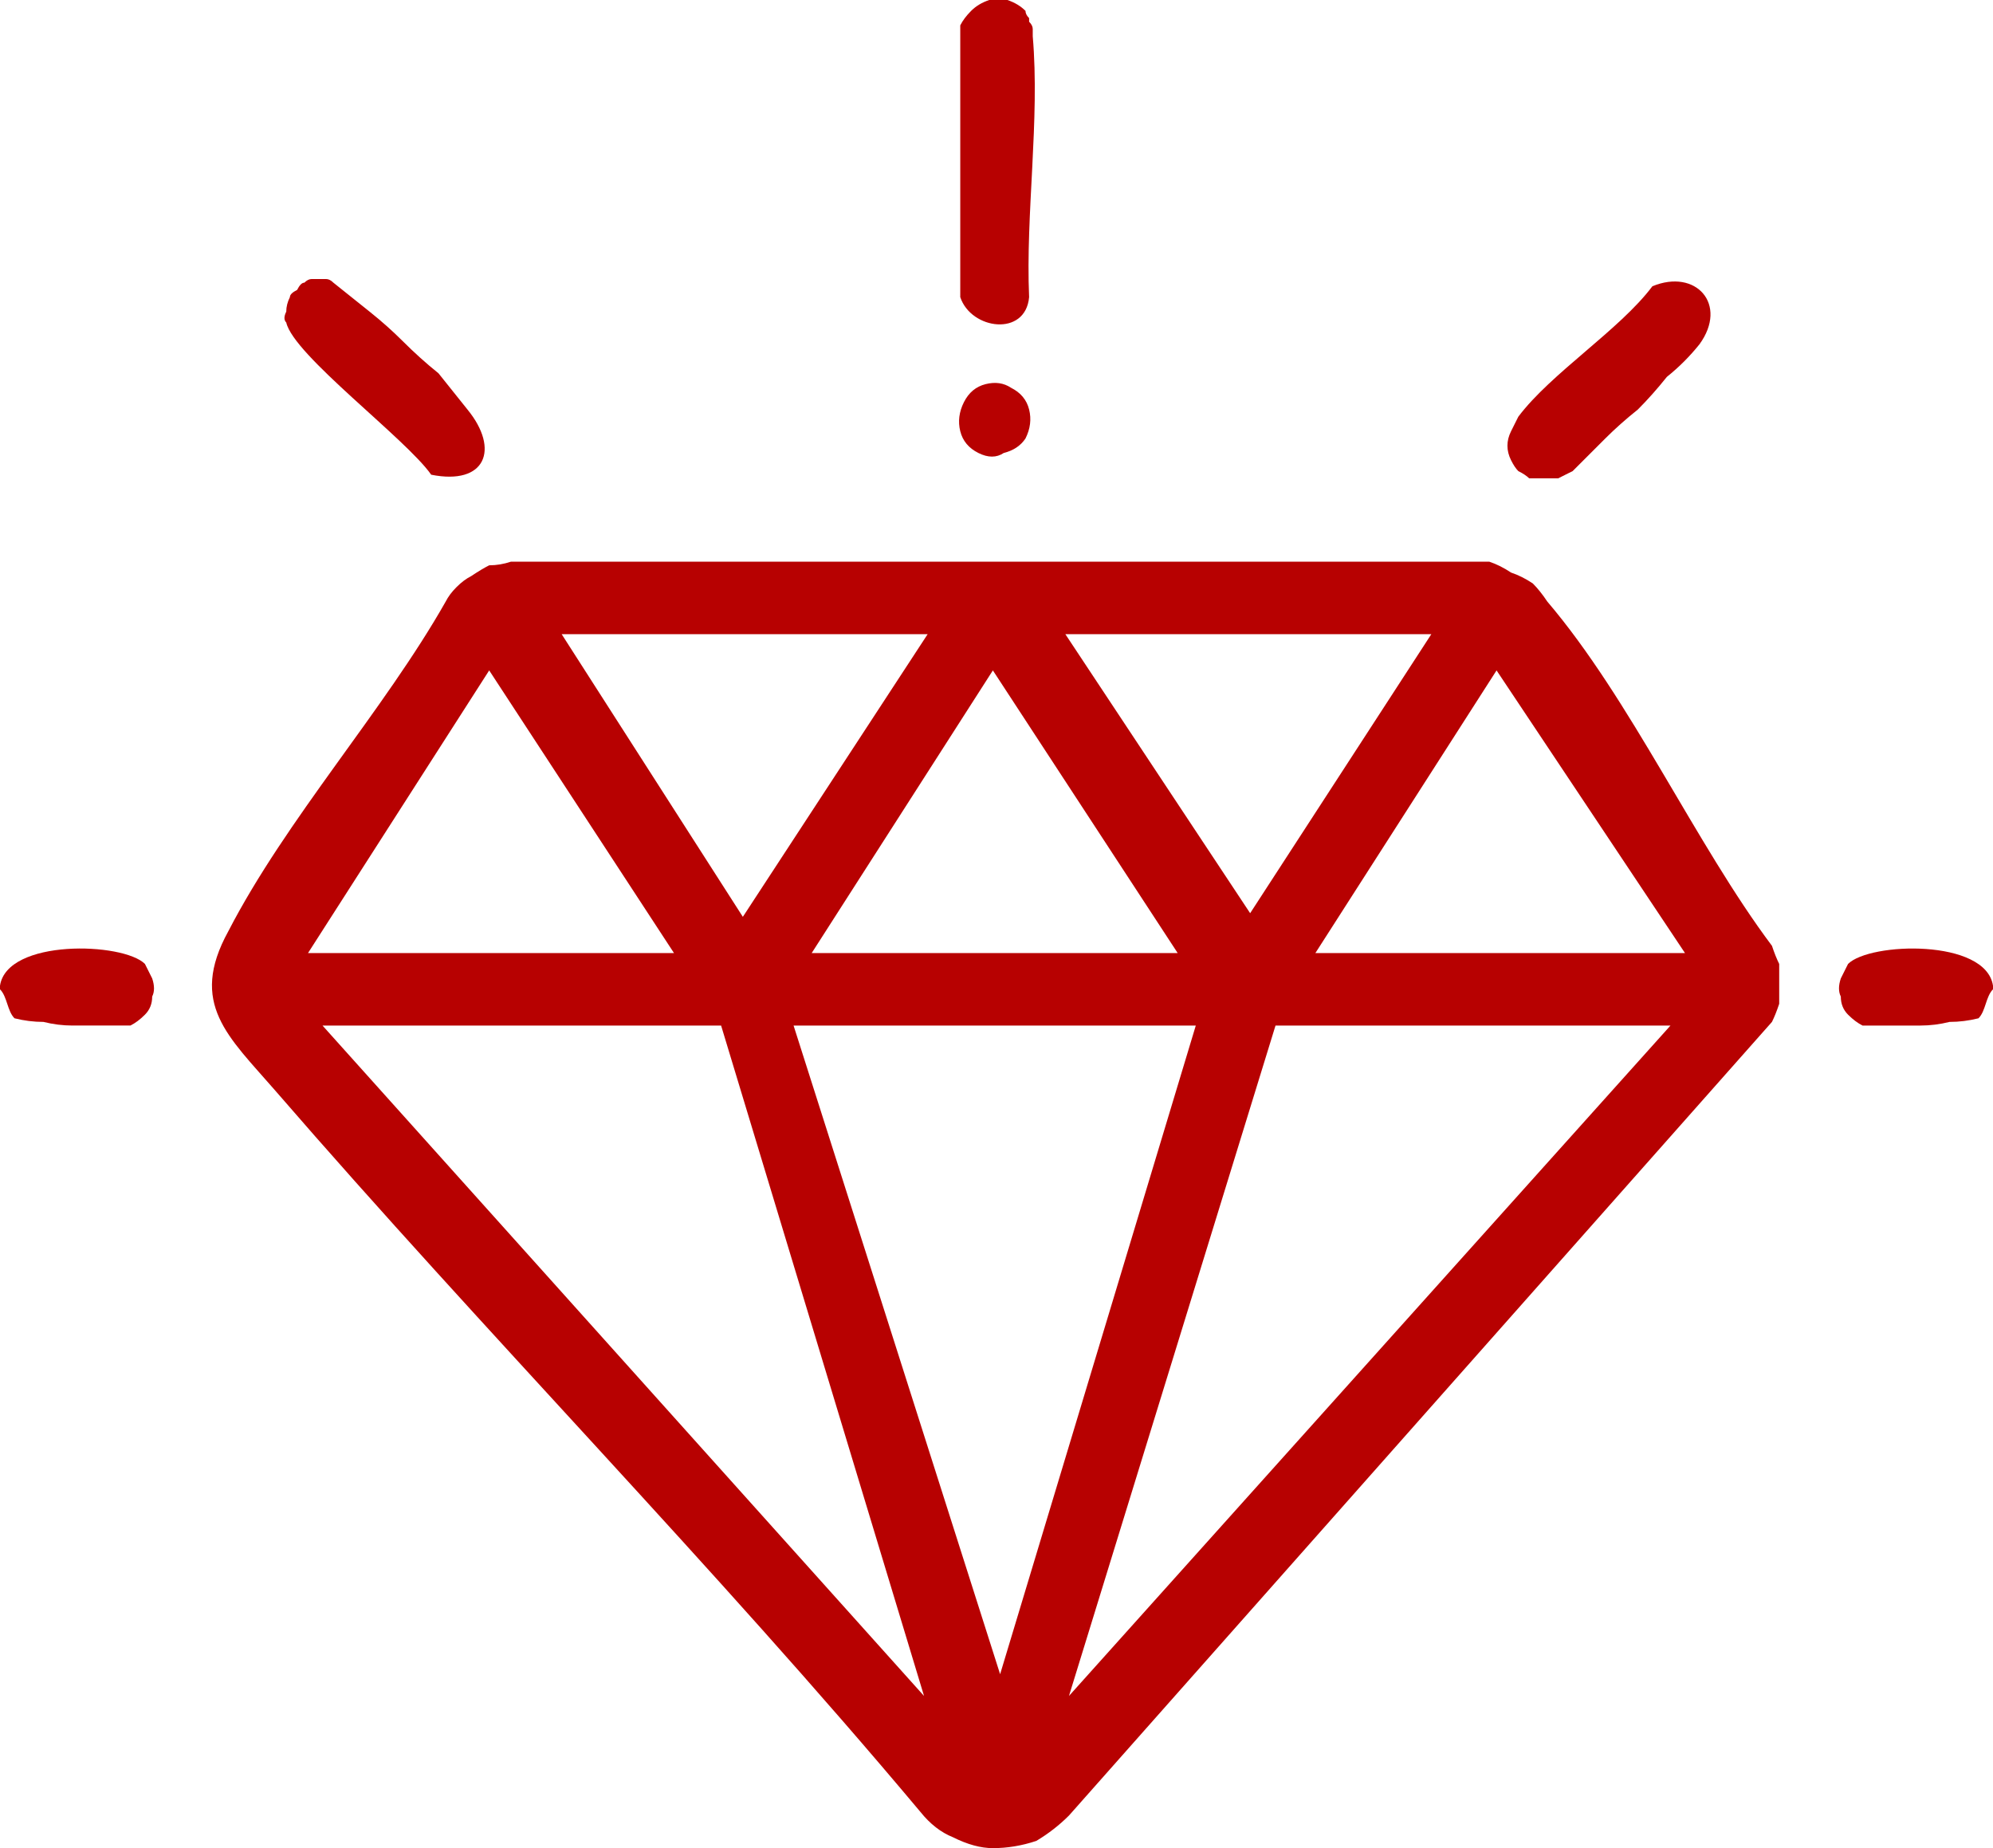 <svg xmlns="http://www.w3.org/2000/svg" viewBox="0 0 55 51" width="55" height="51"><style>.a{fill:#b70101}</style><path class="a" d="m0 27.3v-0.1c0.2-1.3 3.4-1.2 4-0.6q0.1 0.2 0.2 0.4 0.1 0.3 0 0.5 0 0.3-0.2 0.5-0.2 0.2-0.4 0.3-0.4 0-0.8 0-0.4 0-0.8 0-0.4 0-0.8-0.1-0.4 0-0.8-0.1c-0.2-0.2-0.2-0.6-0.4-0.8z"></path><path class="a" d="m55 27.2v0.1c-0.2 0.2-0.2 0.6-0.4 0.8q-0.4 0.1-0.8 0.1-0.4 0.1-0.8 0.1-0.4 0-0.8 0-0.4 0-0.8 0-0.2-0.1-0.4-0.3-0.2-0.2-0.2-0.5-0.1-0.2 0-0.5 0.1-0.2 0.2-0.4c0.6-0.6 3.8-0.7 4 0.6z"></path><path class="a" d="m14.1 15.5h26.3q0.4 0 0.7 0 0.3 0.1 0.6 0.3 0.3 0.1 0.6 0.3 0.2 0.2 0.4 0.5c2.3 2.7 4.1 6.7 6.2 9.5q0.1 0.3 0.2 0.5 0 0.3 0 0.6 0 0.3 0 0.5-0.1 0.3-0.2 0.5l-19.4 21.9q-0.4 0.4-0.9 0.7-0.6 0.2-1.2 0.2-0.5 0-1.1-0.3-0.5-0.2-0.9-0.7c-5.7-6.8-12-13.2-17.8-19.9-1.3-1.5-2.4-2.4-1.3-4.4 1.6-3.1 4.3-6.1 6-9.1q0.1-0.2 0.3-0.4 0.2-0.2 0.4-0.3 0.3-0.2 0.5-0.3 0.3 0 0.6-0.1zm11.5 2h-10.1l5 7.8zm13.9 0h-10.1l5.1 7.7zm-20.9 8.8l-5.1-7.8-5 7.8zm3.8 0h10.1l-5.1-7.8zm24.1 0l-5.2-7.8-5 7.8zm-26.6 2h-11l16.6 18.5zm13.1 0h-11.1l5.7 17.9zm13.1 0h-10.9l-5.7 18.5z"></path><path class="a" d="m28.3 0.3q0 0.1 0.1 0.2 0 0 0 0.1 0.1 0.1 0.1 0.2 0 0.1 0 0.2c0.2 2.3-0.2 4.9-0.1 7.2-0.1 1.1-1.6 0.9-1.9 0v-7.5q0.1-0.2 0.3-0.4 0.2-0.2 0.5-0.3 0.3 0 0.5 0 0.3 0.1 0.5 0.3z"></path><path class="a" d="m41.9 13q-0.1-0.1-0.2-0.3-0.1-0.2-0.1-0.4 0-0.2 0.1-0.4 0.1-0.2 0.2-0.4c0.9-1.2 2.8-2.4 3.7-3.6 1.2-0.5 2.1 0.5 1.3 1.6q-0.4 0.5-0.9 0.9-0.4 0.5-0.8 0.9-0.5 0.4-0.9 0.8-0.5 0.5-0.9 0.9-0.2 0.1-0.4 0.2-0.2 0-0.4 0-0.2 0-0.4 0-0.1-0.1-0.3-0.2z"></path><path class="a" d="m8.4 7.8q0.1-0.1 0.2-0.1 0.1 0 0.2 0 0.1 0 0.2 0 0.1 0 0.2 0.1 0.5 0.4 1 0.8 0.5 0.4 0.9 0.8 0.5 0.5 1 0.9 0.4 0.5 0.8 1c0.9 1.1 0.5 2.1-1 1.8-0.7-1-3.8-3.3-4-4.2q-0.1-0.1 0-0.3 0-0.2 0.1-0.4 0-0.1 0.2-0.2 0.1-0.2 0.2-0.2z"></path><path class="a" d="m27.2 10.6q0.4-0.1 0.7 0.1 0.4 0.2 0.5 0.6 0.1 0.4-0.1 0.8-0.2 0.3-0.6 0.4-0.3 0.2-0.7 0-0.4-0.2-0.5-0.6-0.1-0.4 0.1-0.8 0.2-0.4 0.6-0.5z"></path></svg>